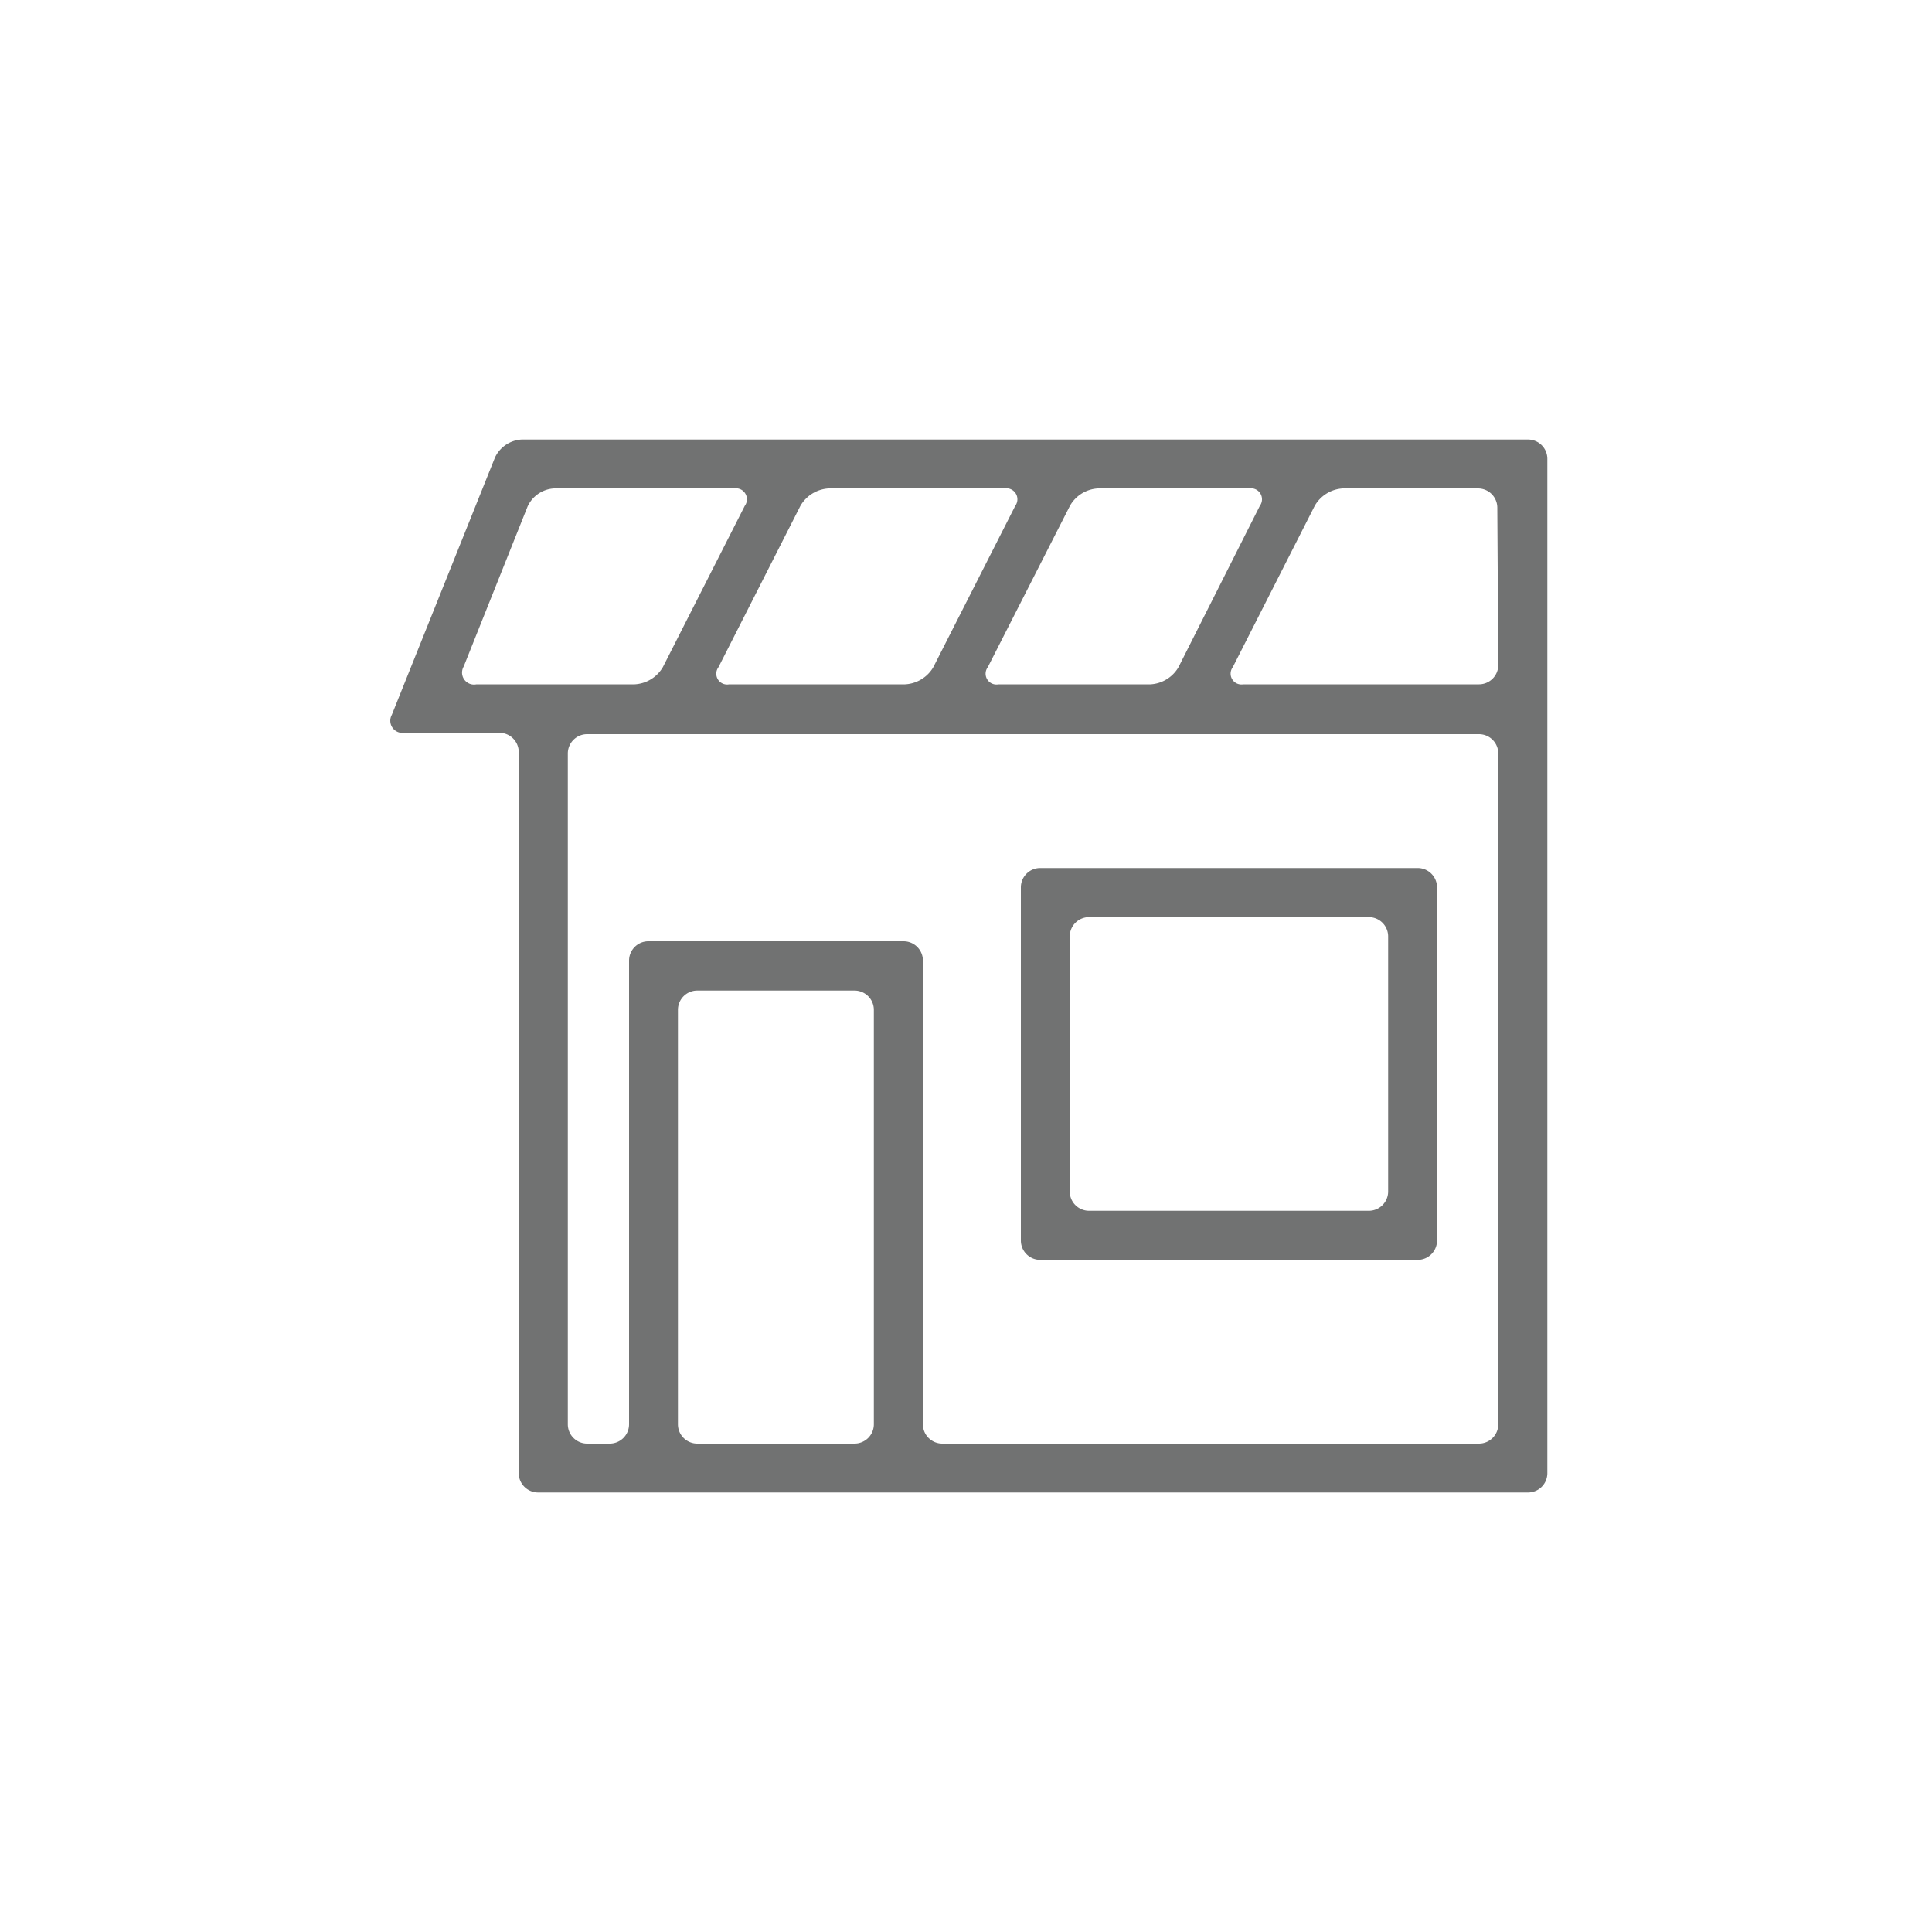 <svg id="Layer_1" data-name="Layer 1" xmlns="http://www.w3.org/2000/svg" viewBox="0 0 100 100"><defs><style>.cls-1{fill:#717272;}</style></defs><path class="cls-1" d="M27,22.75a1.62,1.62,0,0,0-1.38.93L20.28,37a.63.63,0,0,0,.63.93h4.94a1,1,0,0,1,1,1V76.25a1,1,0,0,0,1,1H79.09a1,1,0,0,0,1-1V23.75a1,1,0,0,0-1-1ZM77.55,34.42a1,1,0,0,1-1,1H64.35a.56.56,0,0,1-.54-.89l4.24-8.35a1.8,1.8,0,0,1,1.45-.9h7a1,1,0,0,1,1,1Zm-39.81,1a.56.56,0,0,1-.55-.89l4.24-8.35a1.81,1.81,0,0,1,1.46-.9H52a.57.57,0,0,1,.55.9l-4.24,8.35a1.8,1.8,0,0,1-1.46.89Zm17.64-9.24a1.78,1.78,0,0,1,1.45-.9h7.83a.57.57,0,0,1,.55.9L61,34.53a1.79,1.79,0,0,1-1.45.89H51.68a.56.56,0,0,1-.55-.89ZM24.66,35.42A.62.62,0,0,1,24,34.5l3.31-8.29a1.61,1.61,0,0,1,1.37-.93H38a.57.57,0,0,1,.55.9l-4.24,8.35a1.8,1.8,0,0,1-1.46.89H24.66Zm20.57,38.3a1,1,0,0,1-1,1H36.09a1,1,0,0,1-1-1V52.27a1,1,0,0,1,1-1h8.14a1,1,0,0,1,1,1Zm3.54,1a1,1,0,0,1-1-1v-24a1,1,0,0,0-1-1H33.56a1,1,0,0,0-1,1v24a1,1,0,0,1-1,1H30.39a1,1,0,0,1-1-1V39a1,1,0,0,1,1-1H76.55a1,1,0,0,1,1,1V73.72a1,1,0,0,1-1,1Z"/><path class="cls-1" d="M52.84,64.21a1,1,0,0,0,1,1H73.38a1,1,0,0,0,1-1V45.93a1,1,0,0,0-1-1H53.84a1,1,0,0,0-1,1Zm2.53-15.74a1,1,0,0,1,1-1H70.85a1,1,0,0,1,1,1v13.2a1,1,0,0,1-1,1H56.37a1,1,0,0,1-1-1Z"/></svg>